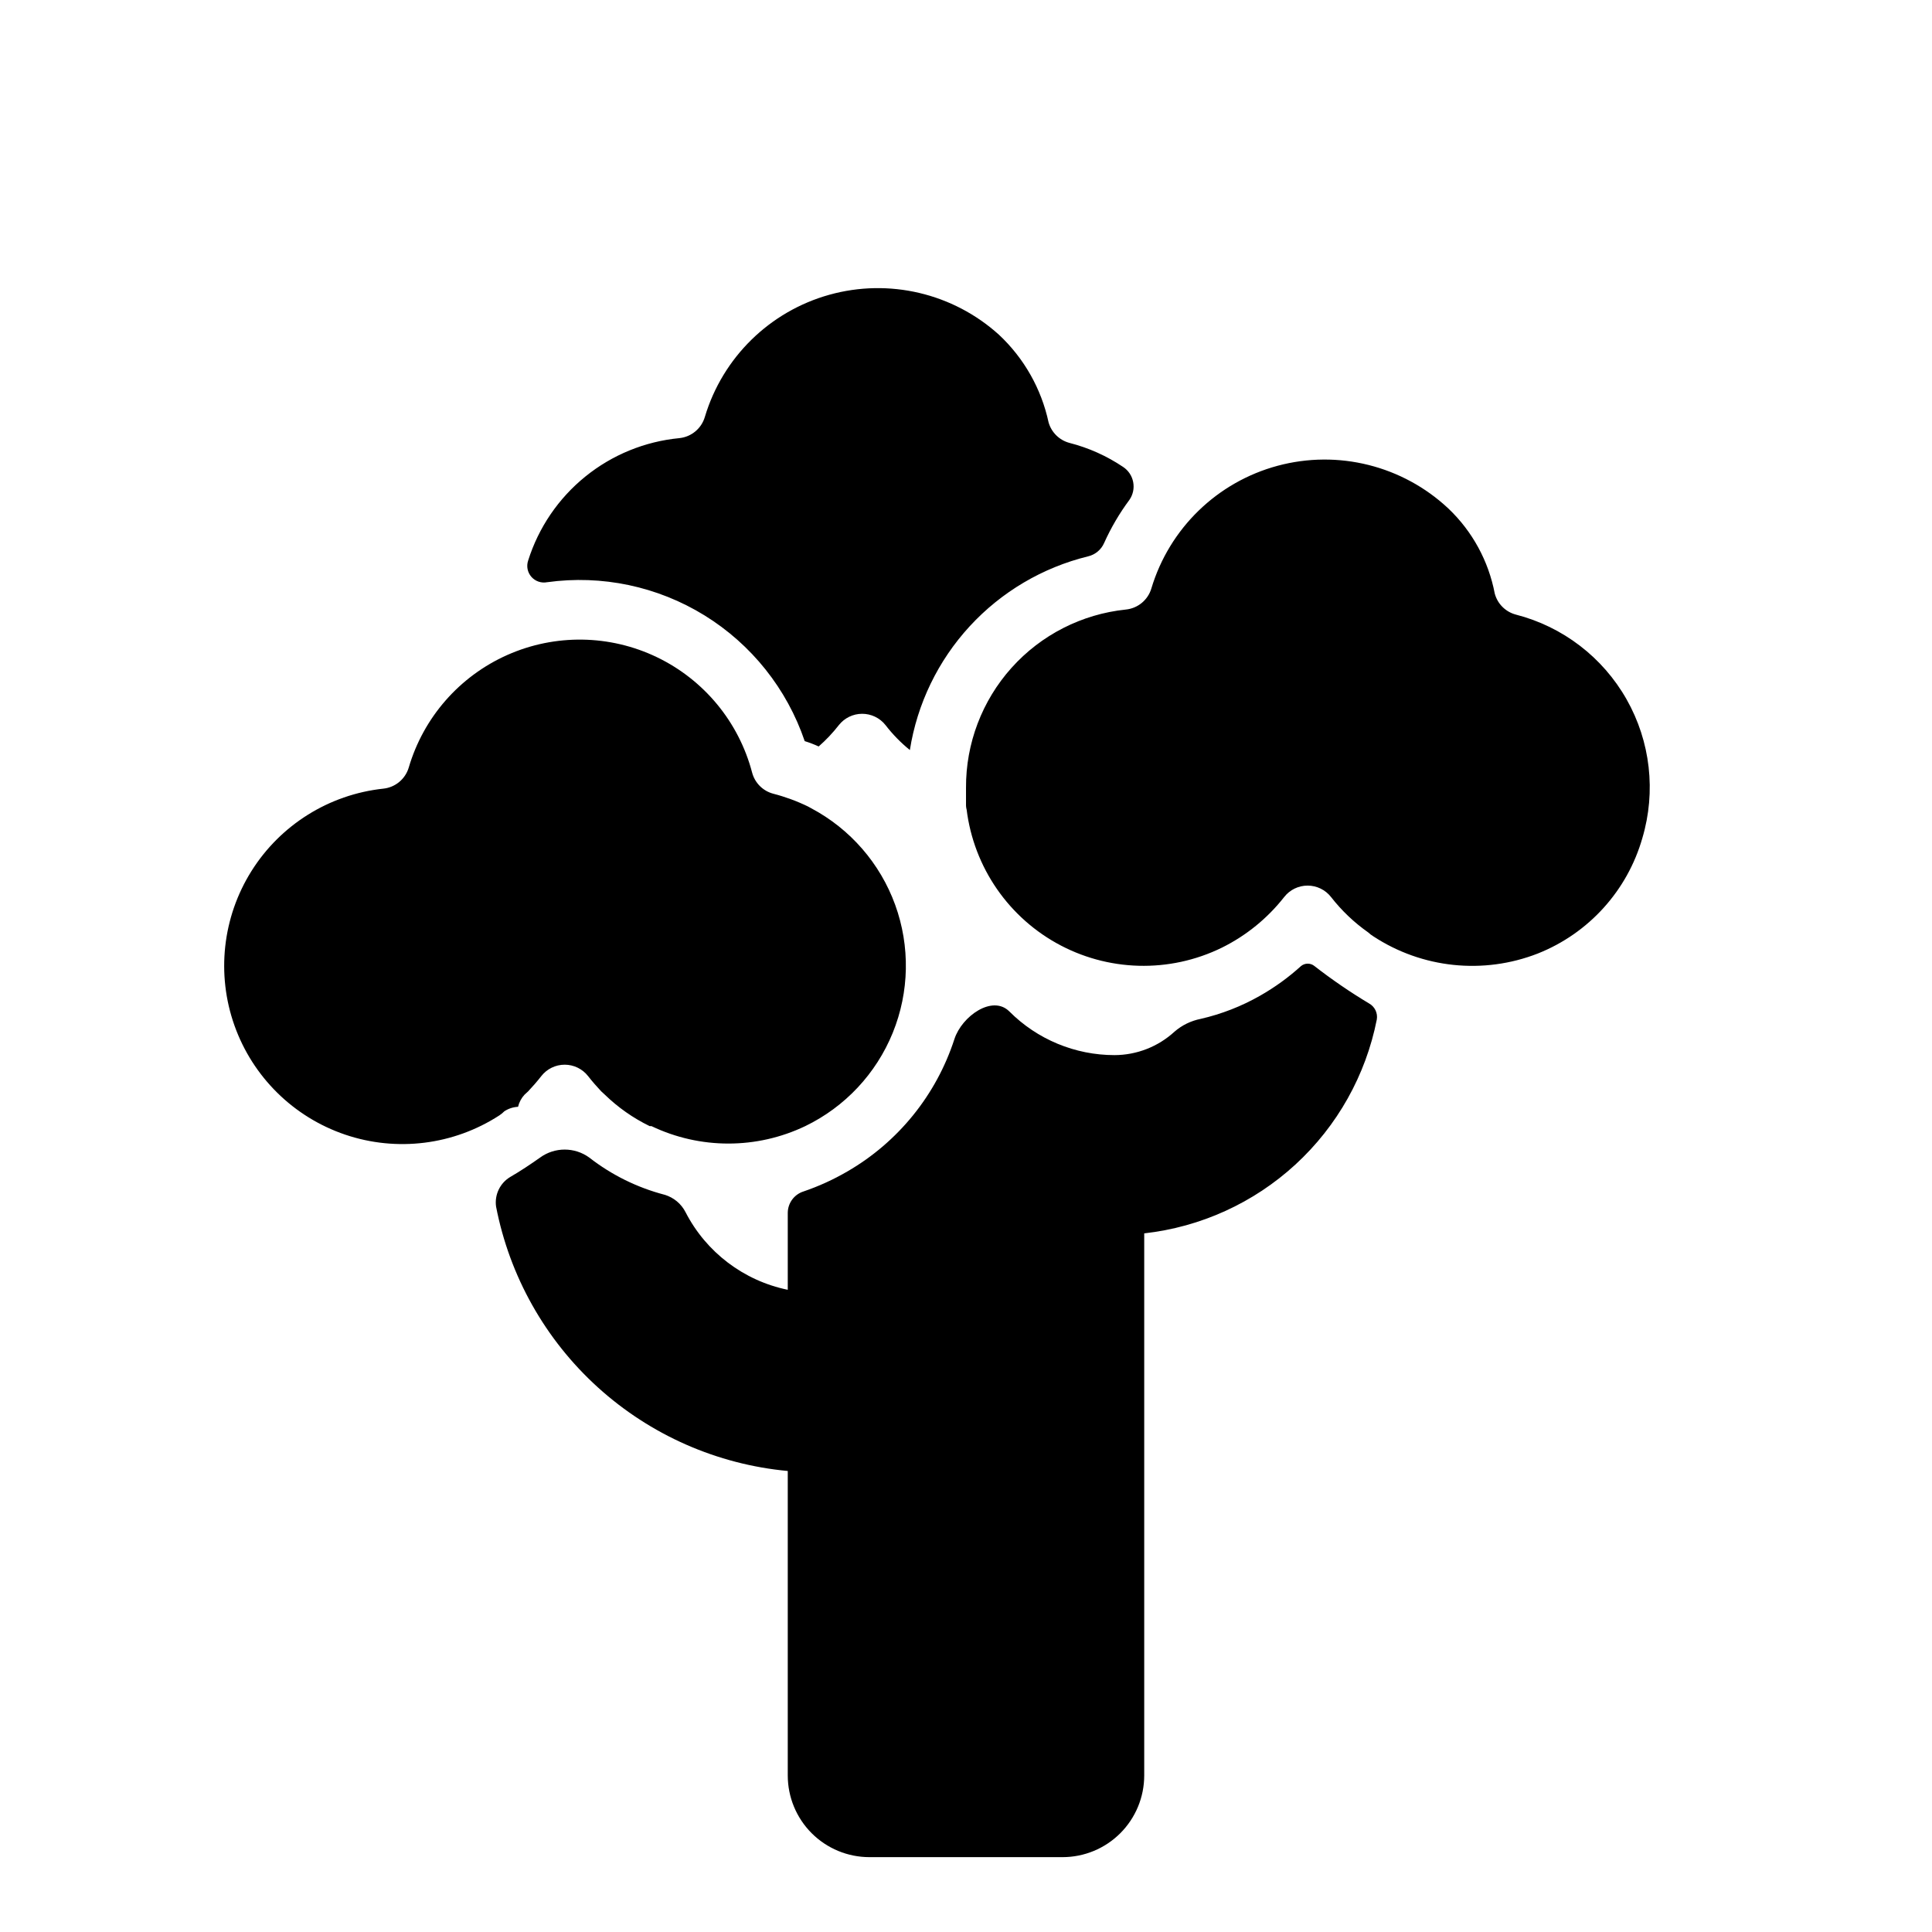 <?xml version="1.0" encoding="UTF-8"?>
<!-- Uploaded to: ICON Repo, www.svgrepo.com, Generator: ICON Repo Mixer Tools -->
<svg fill="#000000" width="800px" height="800px" version="1.1" viewBox="144 144 512 512" xmlns="http://www.w3.org/2000/svg">
 <path d="m579.25 366.07c-3.984 13.953-14.223 25.266-27.711 30.621-14.418 5.633-30.672 3.93-43.609-4.566-0.48-0.293-0.93-0.637-1.34-1.023-3.723-2.617-7.039-5.777-9.84-9.367-1.492-1.922-3.789-3.043-6.219-3.043-2.434 0-4.727 1.121-6.219 3.043-4.422 5.629-10.043 10.203-16.453 13.383-13.953 6.856-30.391 6.402-43.945-1.211-13.555-7.613-22.496-21.406-23.91-36.891 0.082 0.523 0.082 1.055 0 1.574v-5.824c-0.062-11.723 4.238-23.055 12.062-31.785 7.828-8.73 18.625-14.234 30.289-15.445 3.18-0.316 5.856-2.523 6.769-5.59 4.773-15.898 17.43-28.199 33.461-32.512s33.152-0.023 45.258 11.336c6.348 6.035 10.641 13.91 12.281 22.516 0.723 2.731 2.859 4.863 5.59 5.586 12.43 3.191 23.027 11.305 29.352 22.469 6.328 11.168 7.836 24.426 4.184 36.73zm-301.58 72.422c1.082-0.707 2.332-1.113 3.621-1.18 0.289-1.207 0.883-2.32 1.73-3.227l0.945-0.867c1.18-1.258 2.363-2.598 3.465-4.016 1.488-1.922 3.785-3.047 6.219-3.047 2.43 0 4.727 1.125 6.219 3.047 1.102 1.418 2.281 2.754 3.465 4.016l0.945 0.867h-0.004c3.492 3.394 7.508 6.211 11.887 8.344h0.473c12.895 6.168 27.887 6.168 40.777 0 10.523-5.094 18.785-13.91 23.184-24.742 4.402-10.832 4.625-22.91 0.637-33.898-3.992-10.988-11.918-20.109-22.246-25.59l-0.867-0.473h0.004c-2.953-1.434-6.035-2.566-9.211-3.387-2.731-0.723-4.867-2.856-5.59-5.59-3.516-13.402-12.742-24.586-25.23-30.586-12.492-6.004-26.988-6.215-39.648-0.586-12.664 5.633-22.215 16.539-26.121 29.836-0.914 3.066-3.59 5.273-6.769 5.59-14.367 1.555-27.23 9.602-34.914 21.84-7.68 12.238-9.34 27.32-4.5 40.934 4.84 13.617 15.645 24.266 29.328 28.91 13.684 4.641 28.738 2.766 40.863-5.094 0.484-0.32 0.93-0.688 1.34-1.102zm11.336-140.2c14.496-2.004 29.238 1.102 41.695 8.789 12.453 7.684 21.844 19.469 26.555 33.324 1.262 0.391 2.5 0.863 3.699 1.418 1.961-1.715 3.754-3.613 5.352-5.668 1.488-1.879 3.746-2.981 6.141-2.992 2.426-0.012 4.719 1.09 6.219 2.992 1.887 2.449 4.051 4.668 6.457 6.613 1.938-12.258 7.457-23.668 15.859-32.801 8.406-9.129 19.316-15.574 31.371-18.527 1.895-0.449 3.469-1.758 4.25-3.539 1.812-4.039 4.055-7.863 6.691-11.414 0.961-1.375 1.324-3.074 1.012-4.719-0.309-1.645-1.27-3.094-2.664-4.019-4.348-2.93-9.168-5.086-14.246-6.379-2.664-0.719-4.754-2.781-5.512-5.43-1.91-8.902-6.5-17.004-13.145-23.223-12.176-11.008-29.141-15.008-44.953-10.602-15.809 4.41-28.258 16.609-32.98 32.328-0.887 3.094-3.566 5.34-6.769 5.668-9.129 0.875-17.793 4.414-24.918 10.184-7.125 5.766-12.395 13.504-15.152 22.25-0.508 1.492-0.184 3.144 0.855 4.328 1.043 1.188 2.637 1.727 4.184 1.418zm203.33 101.71c-1.035-0.832-2.504-0.832-3.539 0-3.32 3.016-6.965 5.656-10.867 7.871-4.918 2.805-10.223 4.875-15.742 6.141-2.562 0.508-4.953 1.672-6.926 3.383-4.34 3.984-10.012 6.203-15.902 6.219-10.457 0-20.484-4.164-27.867-11.57-4.488-4.488-12.594 1.258-14.562 7.32-4.809 14.816-14.93 27.324-28.418 35.109-3.676 2.137-7.551 3.902-11.574 5.273-2.445 0.777-4.121 3.023-4.172 5.59v20.469c-11.672-2.398-21.629-9.953-27.078-20.547-1.141-2.254-3.164-3.938-5.59-4.644-7.238-1.895-14.016-5.242-19.918-9.84-3.894-2.836-9.172-2.836-13.066 0-2.441 1.73-5.273 3.621-7.871 5.117-2.734 1.621-4.223 4.727-3.777 7.871 3.578 18.465 13.043 35.273 26.98 47.906 13.938 12.633 31.594 20.406 50.32 22.156v80.688c0 5.742 2.281 11.246 6.34 15.309 4.062 4.059 9.566 6.34 15.309 6.34h51.168c5.742 0 11.25-2.281 15.309-6.34 4.059-4.062 6.34-9.566 6.34-15.309v-143.66c14.965-1.672 29.004-8.066 40.09-18.258 11.082-10.191 18.629-23.652 21.547-38.422 0.285-1.707-0.531-3.41-2.047-4.25-5.023-3.008-9.859-6.32-14.484-9.918z"/>
</svg>